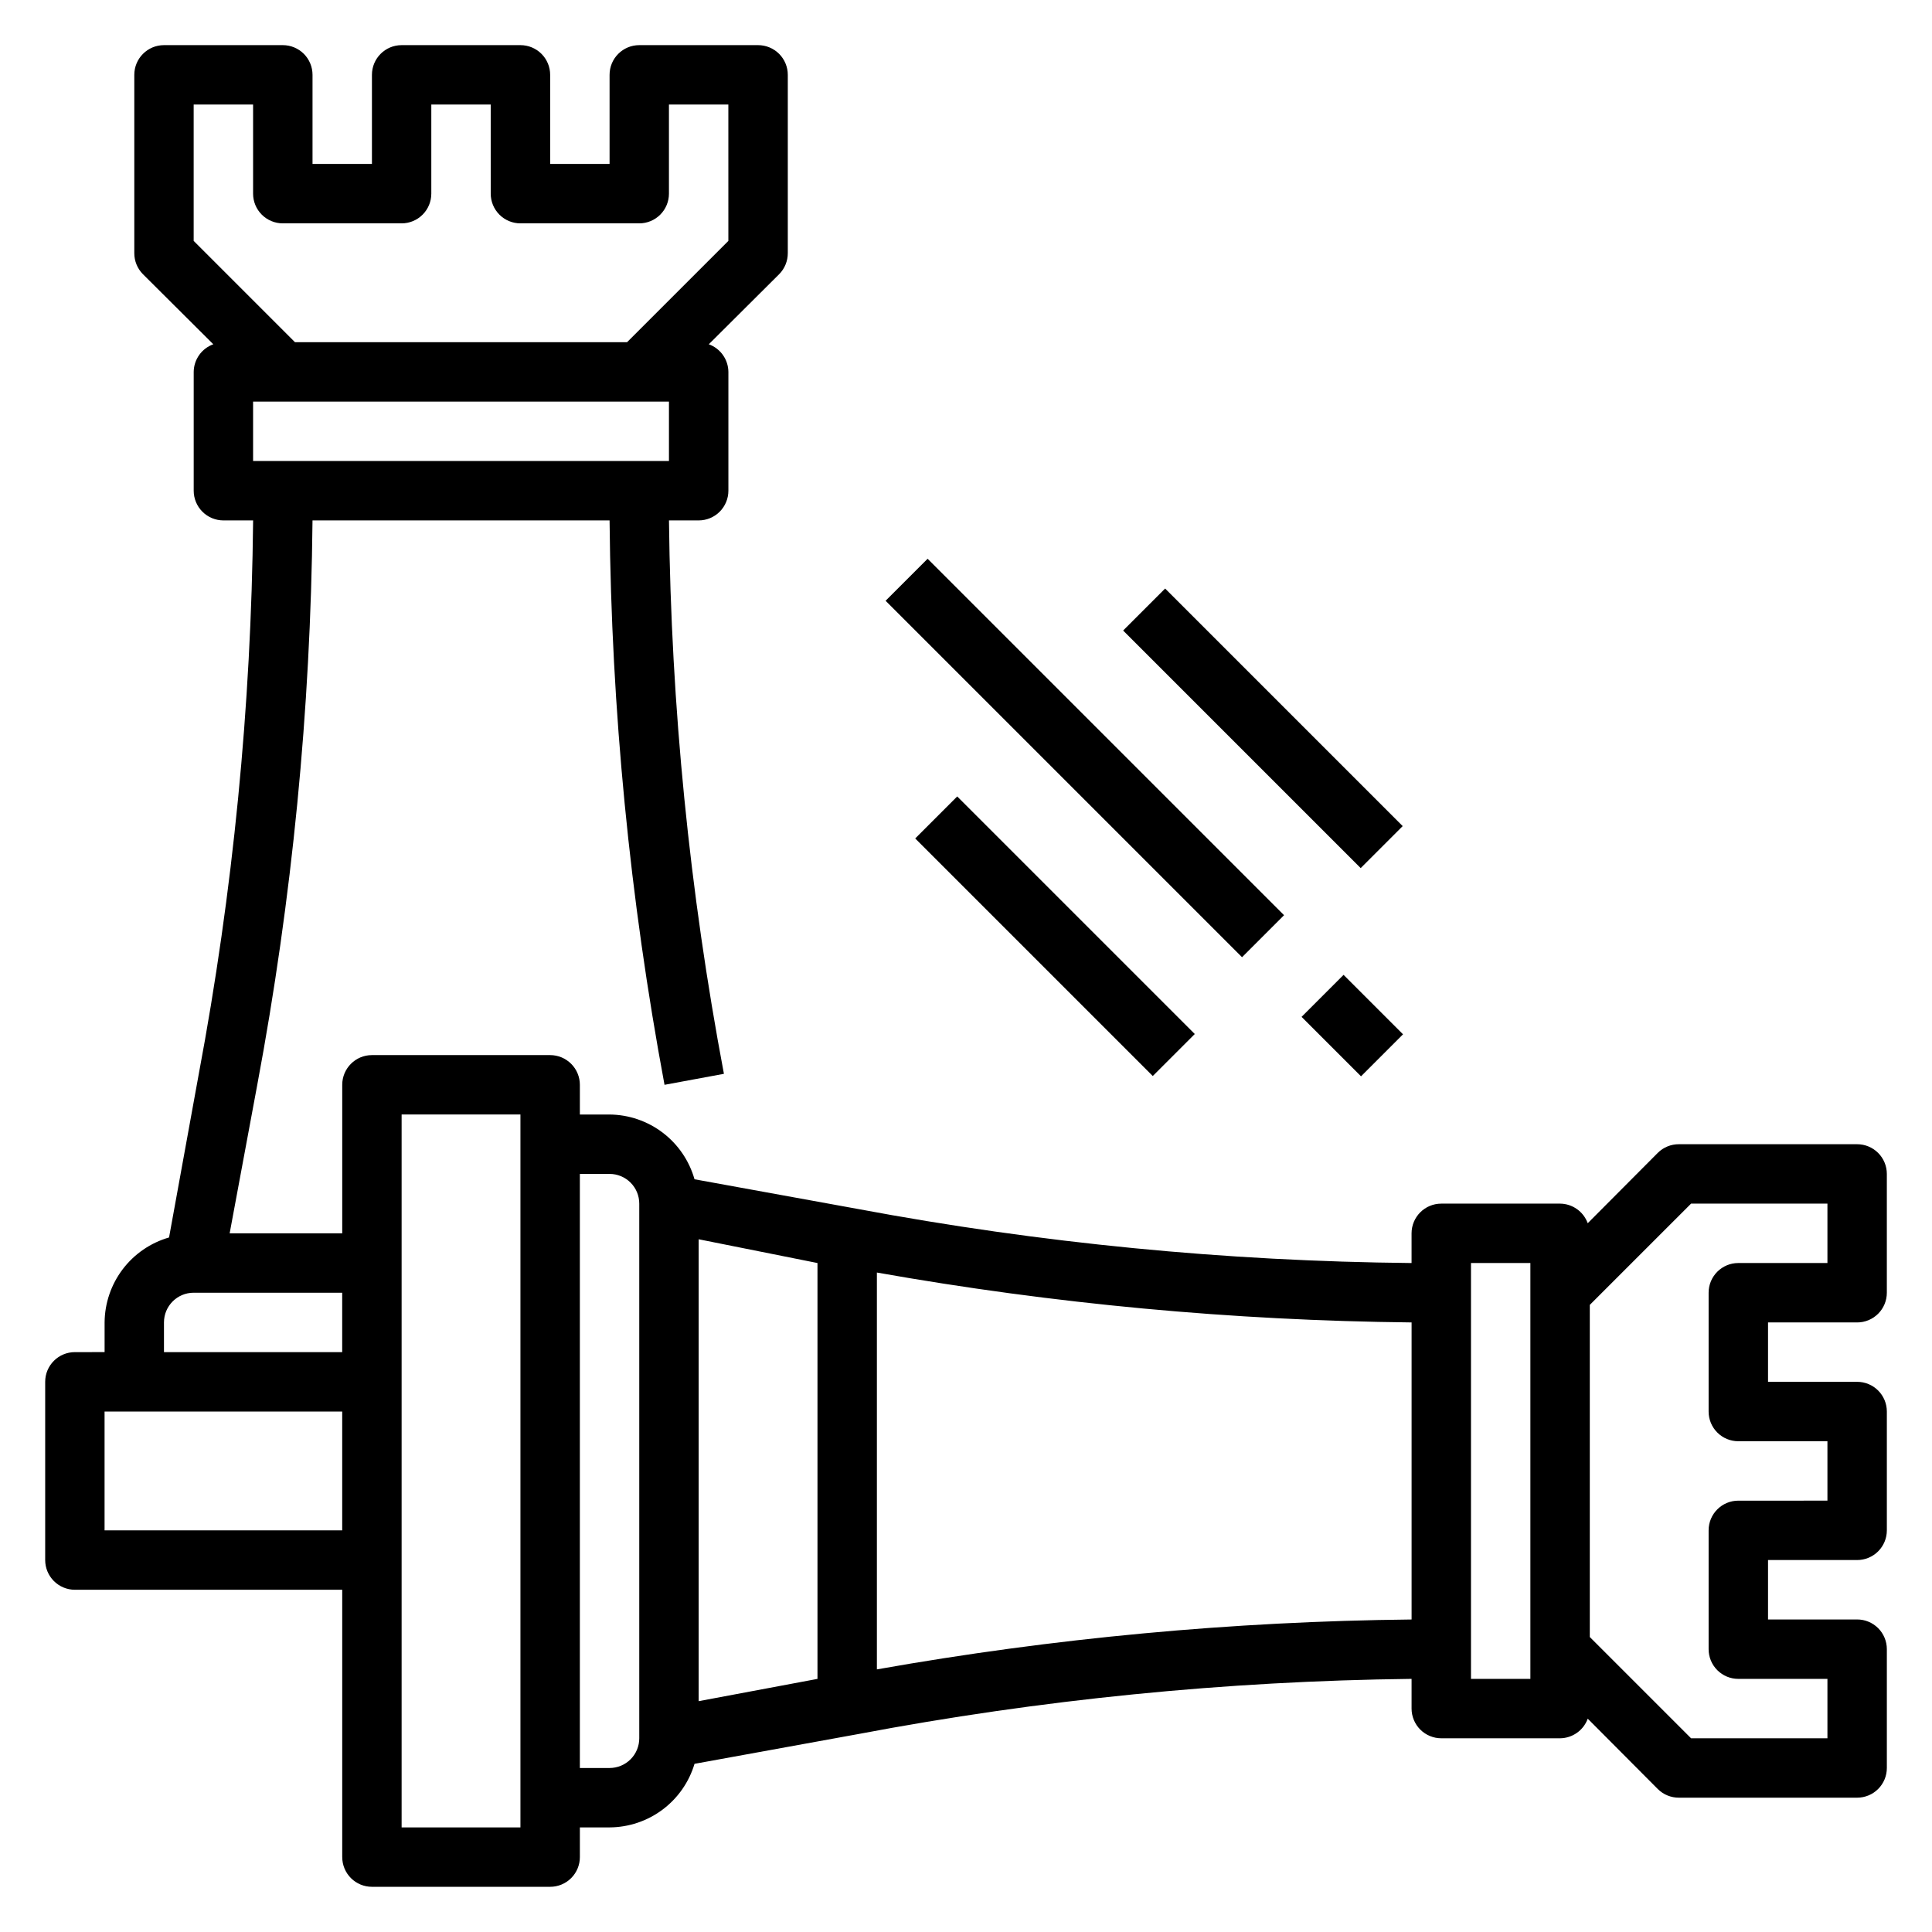 <?xml version="1.0" encoding="UTF-8"?>
<!-- The Best Svg Icon site in the world: iconSvg.co, Visit us! https://iconsvg.co -->
<svg fill="#000000" width="800px" height="800px" version="1.1" viewBox="144 144 512 512" xmlns="http://www.w3.org/2000/svg">
 <g>
  <path d="m636.16 494.46c2.086 0 4.09-0.828 5.566-2.305 1.477-1.477 2.305-3.477 2.305-5.566v-31.488c0-2.086-0.828-4.09-2.305-5.566-1.477-1.477-3.481-2.305-5.566-2.305h-47.234c-2.09-0.012-4.102 0.809-5.586 2.281l-18.578 18.656v0.004c-1.117-3.09-4.039-5.164-7.324-5.195h-31.488c-4.348 0-7.871 3.523-7.871 7.871v7.871c-49.234-0.477-98.336-5.269-146.73-14.328l-43.297-7.871c-1.395-4.91-4.34-9.234-8.398-12.328-4.059-3.094-9.012-4.789-14.113-4.832h-7.871v-7.871c0-2.09-0.832-4.09-2.309-5.566-1.477-1.477-3.477-2.309-5.566-2.309h-47.23c-4.348 0-7.871 3.527-7.871 7.875v39.359h-29.836l7.32-39.359c9.242-49.336 14.141-99.383 14.641-149.57h78.723c0.477 50.188 5.348 100.23 14.562 149.57l15.742-2.914c-9.133-48.367-14.004-97.438-14.562-146.66h7.871c2.09 0 4.094-0.828 5.566-2.305 1.477-1.477 2.309-3.481 2.309-5.566v-31.488c-0.035-3.285-2.106-6.203-5.195-7.32l18.656-18.578c1.473-1.488 2.293-3.496 2.281-5.59v-47.234c0-2.086-0.828-4.09-2.305-5.566-1.477-1.473-3.481-2.305-5.566-2.305h-31.488c-4.348 0-7.871 3.523-7.871 7.871v23.617h-15.746v-23.617c0-2.086-0.828-4.09-2.305-5.566-1.477-1.473-3.477-2.305-5.566-2.305h-31.488c-4.348 0-7.871 3.523-7.871 7.871v23.617h-15.746v-23.617c0-2.086-0.828-4.09-2.305-5.566-1.477-1.473-3.477-2.305-5.566-2.305h-31.488c-4.348 0-7.871 3.523-7.871 7.871v47.234c-0.012 2.094 0.809 4.102 2.281 5.59l18.656 18.578c-3.09 1.117-5.16 4.035-5.195 7.32v31.488c0 2.086 0.832 4.09 2.309 5.566 1.477 1.477 3.477 2.305 5.566 2.305h7.871c-0.5 49.238-5.32 98.34-14.406 146.73l-7.871 43.297c-4.894 1.41-9.203 4.363-12.281 8.418-3.078 4.059-4.762 9.004-4.801 14.094v7.871l-7.875 0.004c-4.348 0-7.871 3.523-7.871 7.871v47.23c0 2.09 0.832 4.09 2.305 5.566 1.477 1.477 3.481 2.309 5.566 2.309h70.848v70.848h0.004c0 2.086 0.828 4.09 2.305 5.566 1.477 1.477 3.477 2.305 5.566 2.305h47.23c2.09 0 4.09-0.828 5.566-2.305 1.477-1.477 2.309-3.481 2.309-5.566v-7.871h7.871c5.062-0.027 9.984-1.676 14.035-4.707 4.055-3.035 7.027-7.289 8.477-12.141l43.297-7.871c48.391-9.164 97.488-14.066 146.73-14.645v7.875c0 2.086 0.832 4.09 2.305 5.566 1.477 1.473 3.481 2.305 5.566 2.305h31.488c3.285-0.035 6.207-2.106 7.324-5.195l18.578 18.656c1.484 1.473 3.496 2.293 5.586 2.281h47.234c2.086 0 4.09-0.828 5.566-2.305 1.477-1.477 2.305-3.477 2.305-5.566v-31.488c0-2.086-0.828-4.09-2.305-5.566-1.477-1.477-3.481-2.305-5.566-2.305h-23.617v-15.746h23.617c2.086 0 4.09-0.828 5.566-2.305 1.477-1.477 2.305-3.477 2.305-5.566v-31.488c0-2.086-0.828-4.09-2.305-5.566-1.477-1.477-3.481-2.305-5.566-2.305h-23.617v-15.746zm-425.09-228.29v-15.746h110.21v15.742zm-15.746-94.465h15.746v23.613c0 2.09 0.828 4.09 2.305 5.566s3.481 2.309 5.566 2.309h31.488c2.09 0 4.09-0.832 5.566-2.309 1.477-1.477 2.305-3.477 2.305-5.566v-23.613h15.742l0.004 23.613c0 2.09 0.828 4.09 2.305 5.566 1.477 1.477 3.481 2.309 5.566 2.309h31.488c2.086 0 4.09-0.832 5.566-2.309 1.477-1.477 2.305-3.477 2.305-5.566v-23.613h15.742l0.004 36.133-26.844 26.844h-88.012l-26.844-26.844zm-7.871 322.75c0-4.348 3.523-7.871 7.871-7.871h39.359v15.742l-47.23 0.004zm-15.742 55.105v-31.488h62.977v31.488zm110.21 78.723h-31.488v-188.93h31.488zm78.719-39.359-31.488 5.902v-122.41l31.488 6.297zm-47.23 15.742c0 2.086-0.828 4.09-2.305 5.566-1.477 1.477-3.481 2.305-5.566 2.305h-7.871v-157.44h7.871c2.086 0 4.09 0.832 5.566 2.309 1.477 1.473 2.305 3.477 2.305 5.566zm62.977-18.262v-105.17c46.789 8.297 94.18 12.719 141.7 13.223v78.723c-47.516 0.504-94.906 4.926-141.7 13.223zm173.18 2.516h-15.742v-110.21h15.742zm55.105-62.977h23.617v15.742l-23.617 0.004c-4.348 0-7.871 3.523-7.871 7.871v31.488c0 2.09 0.828 4.09 2.305 5.566 1.477 1.477 3.477 2.305 5.566 2.305h23.617v15.742l-36.133 0.004-26.844-26.844v-88.012l26.844-26.84h36.133v15.742h-23.617c-4.348 0-7.871 3.523-7.871 7.871v31.488c0 2.09 0.828 4.09 2.305 5.566 1.477 1.477 3.477 2.305 5.566 2.305z"/>
  <path d="m378.69 303.21 11.133-11.133 94.461 94.461-11.133 11.133z"/>
  <path d="m488.93 413.48 11.133-11.133 15.754 15.754-11.133 11.133z"/>
  <path d="m386.54 366.2 11.133-11.133 62.957 62.957-11.133 11.133z"/>
  <path d="m441.64 311.1 11.133-11.133 62.957 62.957-11.133 11.133z"/>
 </g>
</svg>